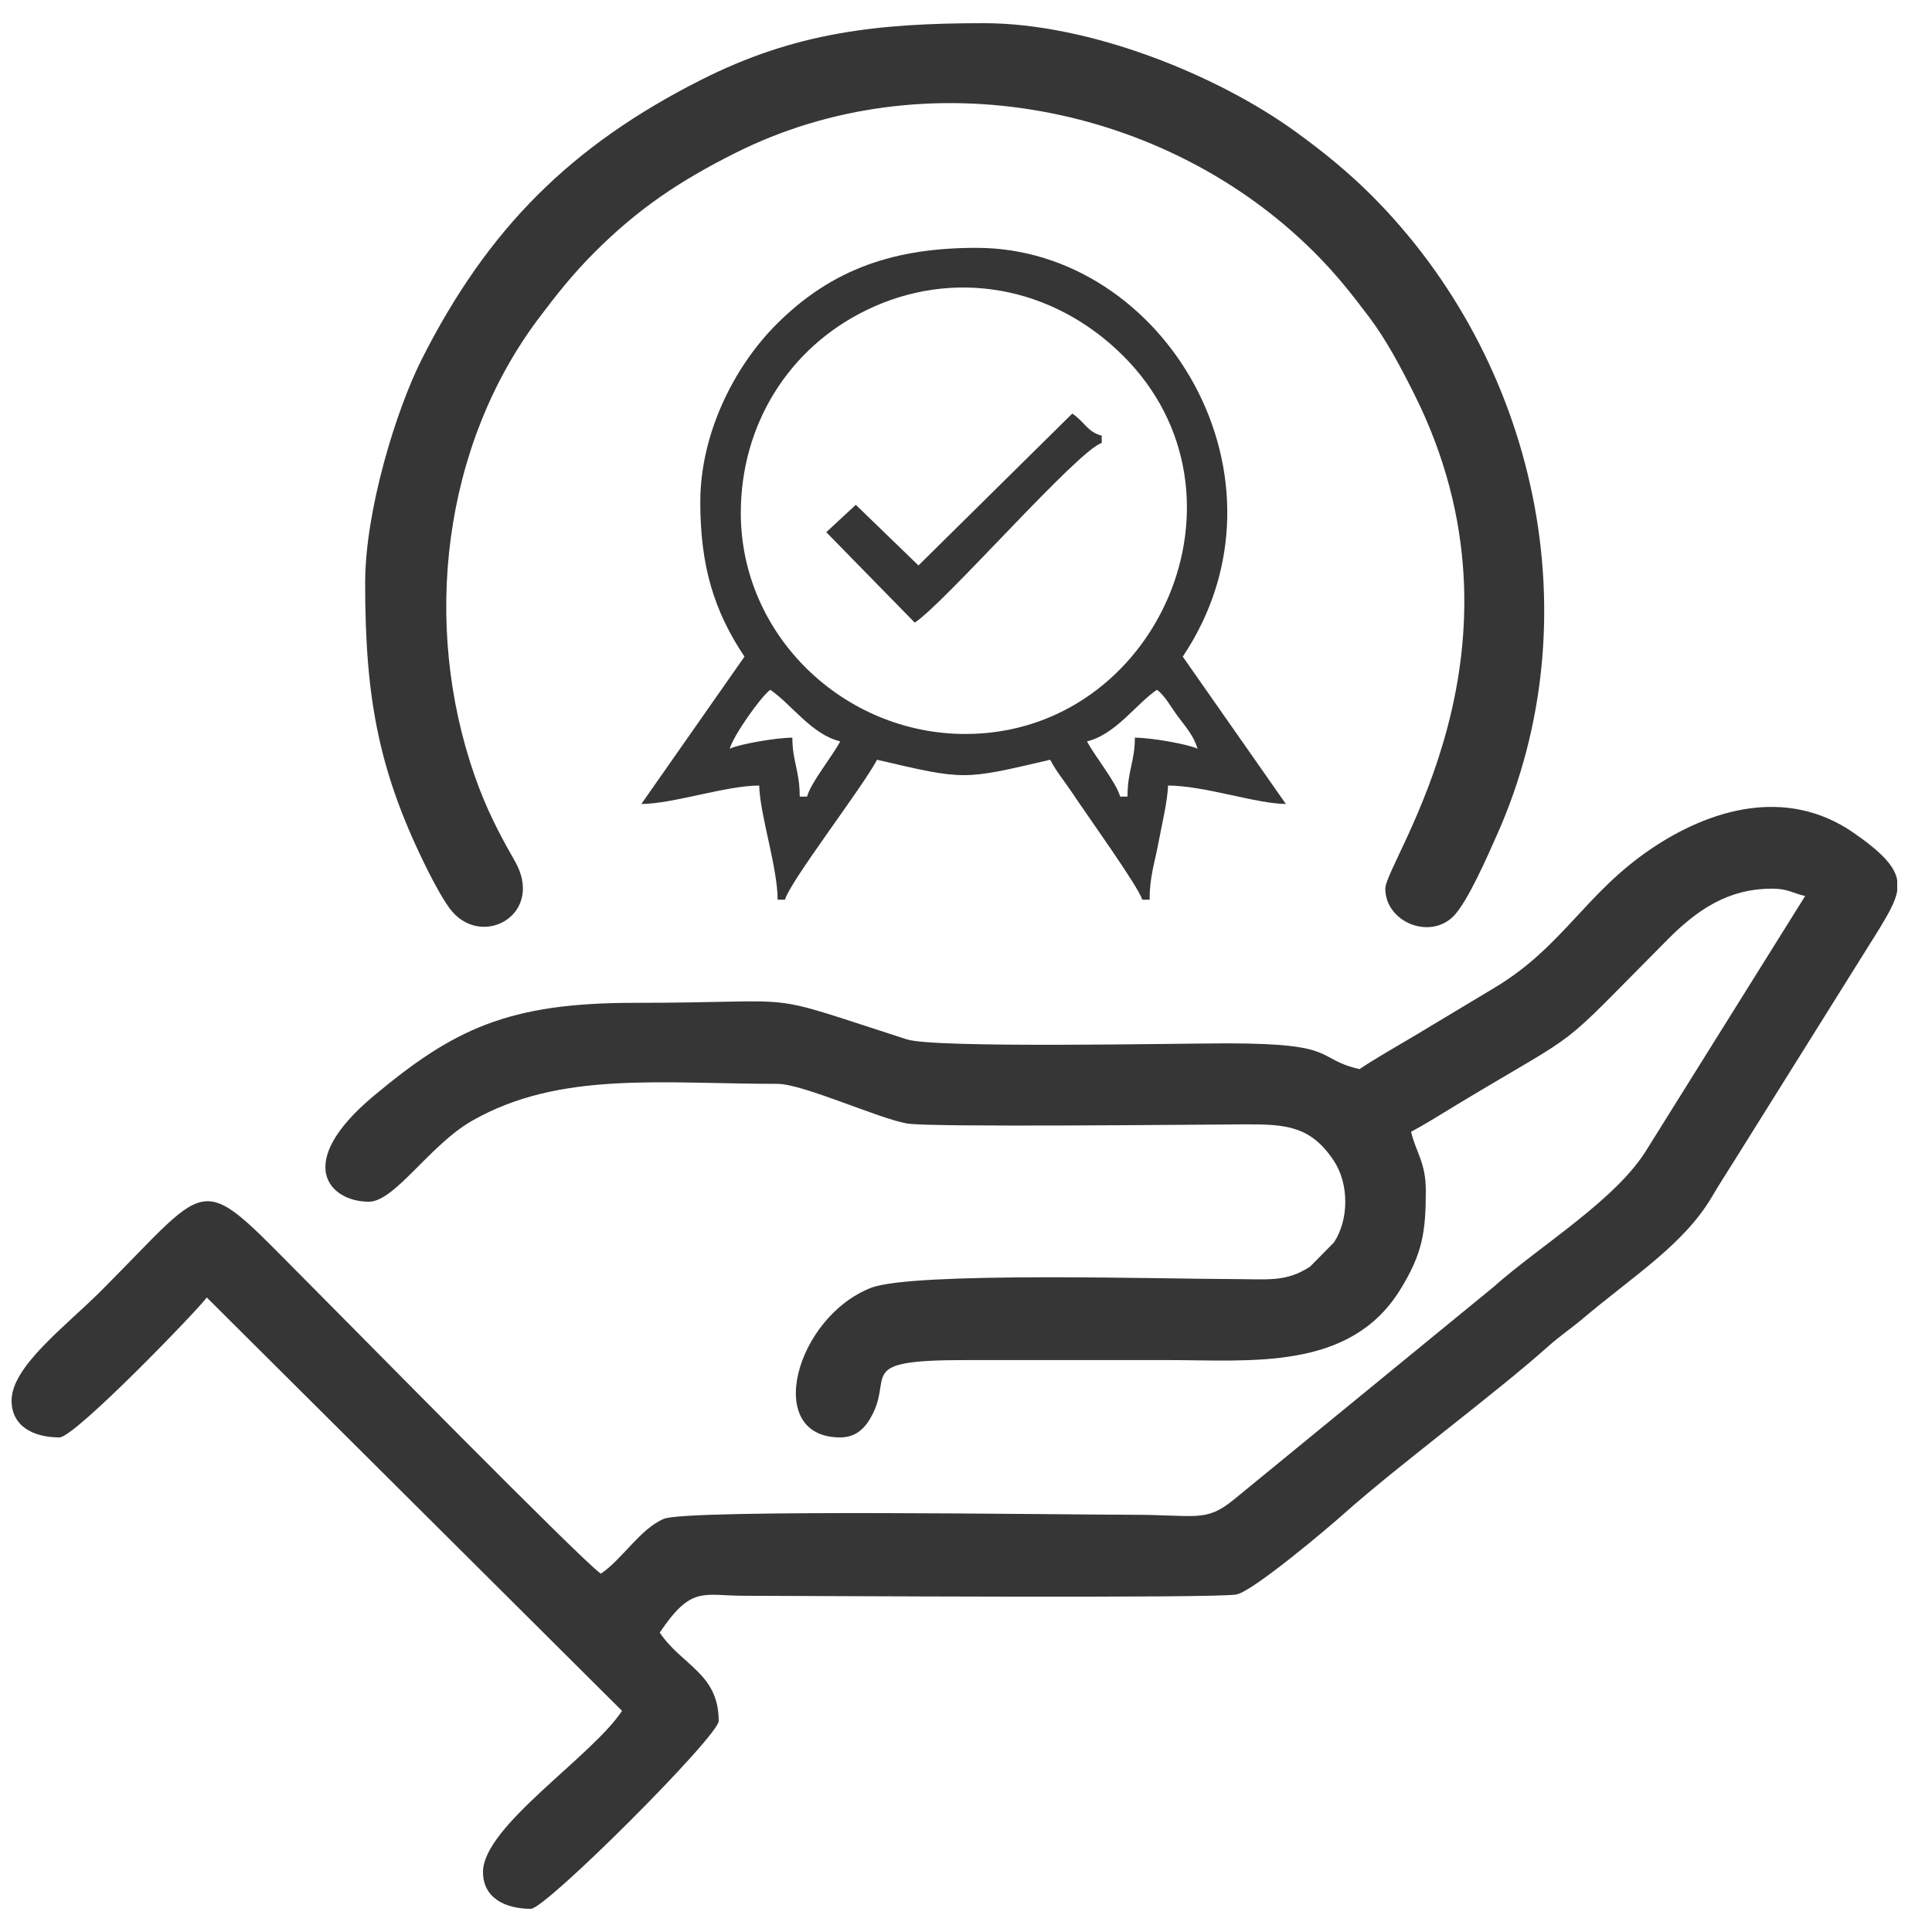 <?xml version="1.0" encoding="UTF-8"?>
<!DOCTYPE svg PUBLIC "-//W3C//DTD SVG 1.1//EN" "http://www.w3.org/Graphics/SVG/1.1/DTD/svg11.dtd">
<!-- Creator: CorelDRAW 2020 (64 Bit) -->
<svg xmlns="http://www.w3.org/2000/svg" xml:space="preserve" width="42.333mm" height="42.333mm" version="1.1" style="shape-rendering:geometricPrecision; text-rendering:geometricPrecision; image-rendering:optimizeQuality; fill-rule:evenodd; clip-rule:evenodd"
viewBox="0 0 4233.32 4233.32"
 xmlns:xlink="http://www.w3.org/1999/xlink"
 xmlns:xodm="http://www.corel.com/coreldraw/odm/2003">
 <defs>
  <style type="text/css">
   <![CDATA[
    .fil0 {fill:#363636}
   ]]>
  </style>
 </defs>
 <g id="Camada_x0020_1">
  <g id="_2733088333120">
   <path class="fil0" d="M2978.94 2342.64c-99.75,-23.25 -41.44,-56.52 -290.52,-56.49 -109.95,0.01 -639.55,11.19 -701.41,-8.72 -335.26,-107.92 -205.19,-80.05 -597.83,-80.05 -276.34,0 -395.58,57.81 -570.57,204.12 -177.35,148.29 -96.32,231.65 -10.45,231.65 56.94,0 133.03,-124.07 226.17,-177.32 191.98,-109.74 415.28,-80.92 669.58,-80.92 55.37,0 222.59,76.69 284.27,86.95 51.33,8.53 637.05,2.21 740.62,1.8 90.03,-0.36 143.74,3.89 194.1,80.26 33.11,50.18 33.11,128.27 0,178.45l-52.08 52.83c-53.6,35.17 -92.84,27.44 -174.32,27.41 -141.87,-0.03 -695.48,-16.66 -787.79,19.2 -165.24,64.19 -237.6,327.81 -67.62,327.81 33.34,0 52.23,-19.08 64.87,-40.05 56.89,-94.46 -40.52,-129.45 209.51,-129.42 147.94,0.02 295.89,0 443.84,0 182.15,0 398.06,23.99 508.28,-153.45 49.31,-79.39 56.61,-126.98 56.61,-217.76 0,-62.27 -21.8,-84.13 -32.29,-129.12 34.83,-18.42 65.24,-38.23 101.42,-59.98 292.19,-175.72 205,-104.12 461.34,-361.79 63.69,-64.02 131.4,-110.84 228.08,-110.84 34.72,0 43.75,9.41 72.63,16.14l-344.42 551.33c-66.61,112.93 -235.79,213.67 -339.43,306.15l-567.94 464.99c-61.83,50.6 -82.26,33.26 -224.98,33.26 -147.49,0 -973.39,-12.52 -1023.99,8.94 -52.26,22.18 -91.01,88.67 -138.06,120.18 -39.85,-26.69 -547.35,-543.32 -627.43,-623.39 -262.68,-262.68 -211.51,-252.52 -468.04,4.03 -77.59,77.58 -195.7,165.17 -195.7,240.07 0,56.54 48.22,80.71 104.91,80.71 34.06,0 307.72,-284.15 322.79,-306.66l909.89 905.81c-66.16,100.51 -304.65,253.05 -304.65,353.08 0,56.54 48.21,80.7 104.91,80.7 32.83,0 411.56,-378.72 411.56,-411.56 0,-104.34 -80.78,-121.48 -129.12,-193.68 69.46,-103.74 94.53,-80.76 185.6,-80.7 143.15,0.11 1039.2,5.94 1078.45,-2.91 37.42,-8.43 197.56,-143.43 234.85,-176.7 118.61,-105.84 329.69,-261.49 448,-367.05 25.73,-22.97 49.53,-38.58 76.12,-61.06 110.54,-93.42 220.41,-161.52 282.37,-266.38 17.15,-29.03 31.59,-51.36 49.43,-79.7l316.67 -506.43c20.63,-34.12 35.94,-60.15 39.96,-84.19l0 -23.77c-5.46,-30.12 -33.02,-60.31 -95.5,-103.59 -148.85,-103.11 -317.78,-50.1 -443.71,35.08 -144.68,97.85 -193.34,214.3 -341.92,303.67l-176.46 105.98c-40.26,24.1 -82.53,47.58 -120.6,73.08z"/>
   <path class="fil0" d="M800.09 1277.42c0,256.12 30.3,417.55 139.76,634.94 12.28,24.36 35.39,67.36 51.51,85.68 70.16,79.71 202.72,2.91 136.34,-112.13 -35.41,-61.39 -63.41,-116.59 -87.81,-186.57 -116.08,-332.95 -69.51,-722.61 140.53,-1001.9 39.62,-52.68 75.27,-97.54 122.01,-144.29 95.69,-95.69 185.59,-155.93 307.32,-217.22 419.13,-211.08 945.76,-107.36 1270.34,217.22 46,46 78.45,86.77 118.51,139.73 38.44,50.8 68.86,108.31 98.71,167.58 282.39,560.71 -61.88,1026.25 -61.88,1086.75 0,72.49 96.7,113.12 149.22,60.48 31.44,-31.5 76.25,-135.3 95.63,-178.77 212.36,-476.3 86.14,-1039.62 -275.1,-1400.86 -51.19,-51.19 -106.8,-96.41 -166.82,-139.83 -172.6,-124.87 -451.89,-237.42 -682.54,-237.42 -233.98,0 -413.4,20.17 -618.7,123.73 -286.31,144.39 -468.9,326.99 -613.31,613.3 -55.22,109.49 -123.72,329.88 -123.72,489.58z"/>
   <path class="fil0" d="M2470.54 1745.46l-16.14 0c-8.25,-30.9 -54.6,-86.98 -72.63,-121.04 62.37,-14.53 108.48,-82.94 153.33,-112.98 17.9,13.12 30.44,37.78 46.15,58.75 16.38,21.86 35.47,43.62 42.62,70.37 -21.41,-10.27 -102.45,-24.21 -137.19,-24.21 0,51.97 -16.14,72.5 -16.14,129.11zm-871.54 -104.9c7.57,-28.33 67.84,-113.78 88.77,-129.12 44.85,30.04 90.96,98.45 153.32,112.98 -18.02,34.06 -64.37,90.14 -72.63,121.04l-16.13 0c0,-56.61 -16.14,-77.14 -16.14,-129.11 -34.73,0 -115.79,13.94 -137.19,24.21zm24.21 -516.47c0,-193.43 104.86,-361.24 274.19,-444.01 191.25,-93.51 409.48,-53.67 563.07,99.01 305.96,304.11 75.4,829.19 -345,829.19 -267.25,0 -492.26,-216.48 -492.26,-484.19zm-88.77 -24.21c0,137.75 28.81,237.34 96.84,338.93l-225.95 322.8c68.97,0 185.31,-40.35 258.23,-40.35 1.43,64.22 40.35,179.22 40.35,250.16l16.13 0c10.58,-39.62 169.54,-245.77 201.75,-306.65 193.88,45.17 187.67,44.64 379.28,0 14.73,27.82 31.4,46.87 48.45,72.6 31.81,47.98 146.01,206.76 153.3,234.05l16.14 0c0,-50.32 10.92,-79.32 19.56,-125.7 6.93,-37.29 20.06,-91.59 20.79,-124.46 78.56,0 195.37,40.35 258.23,40.35l-225.95 -322.8c261.08,-389.87 -39.9,-895.74 -451.91,-895.74 -177.45,0 -315.09,44.28 -438.02,167.21 -96.43,96.43 -167.22,244.05 -167.22,389.6z"/>
   <path class="fil0" d="M2012.5 1239.02l-137.29 -132.91 -64.75 60.01 193.93 198.17c66.24,-43.44 359.58,-380.15 409.67,-393.52l0 -16.15c-32.04,-8.55 -36.81,-29.83 -64.57,-48.41l-336.99 332.81z"/>
  </g>
 </g>
</svg>
